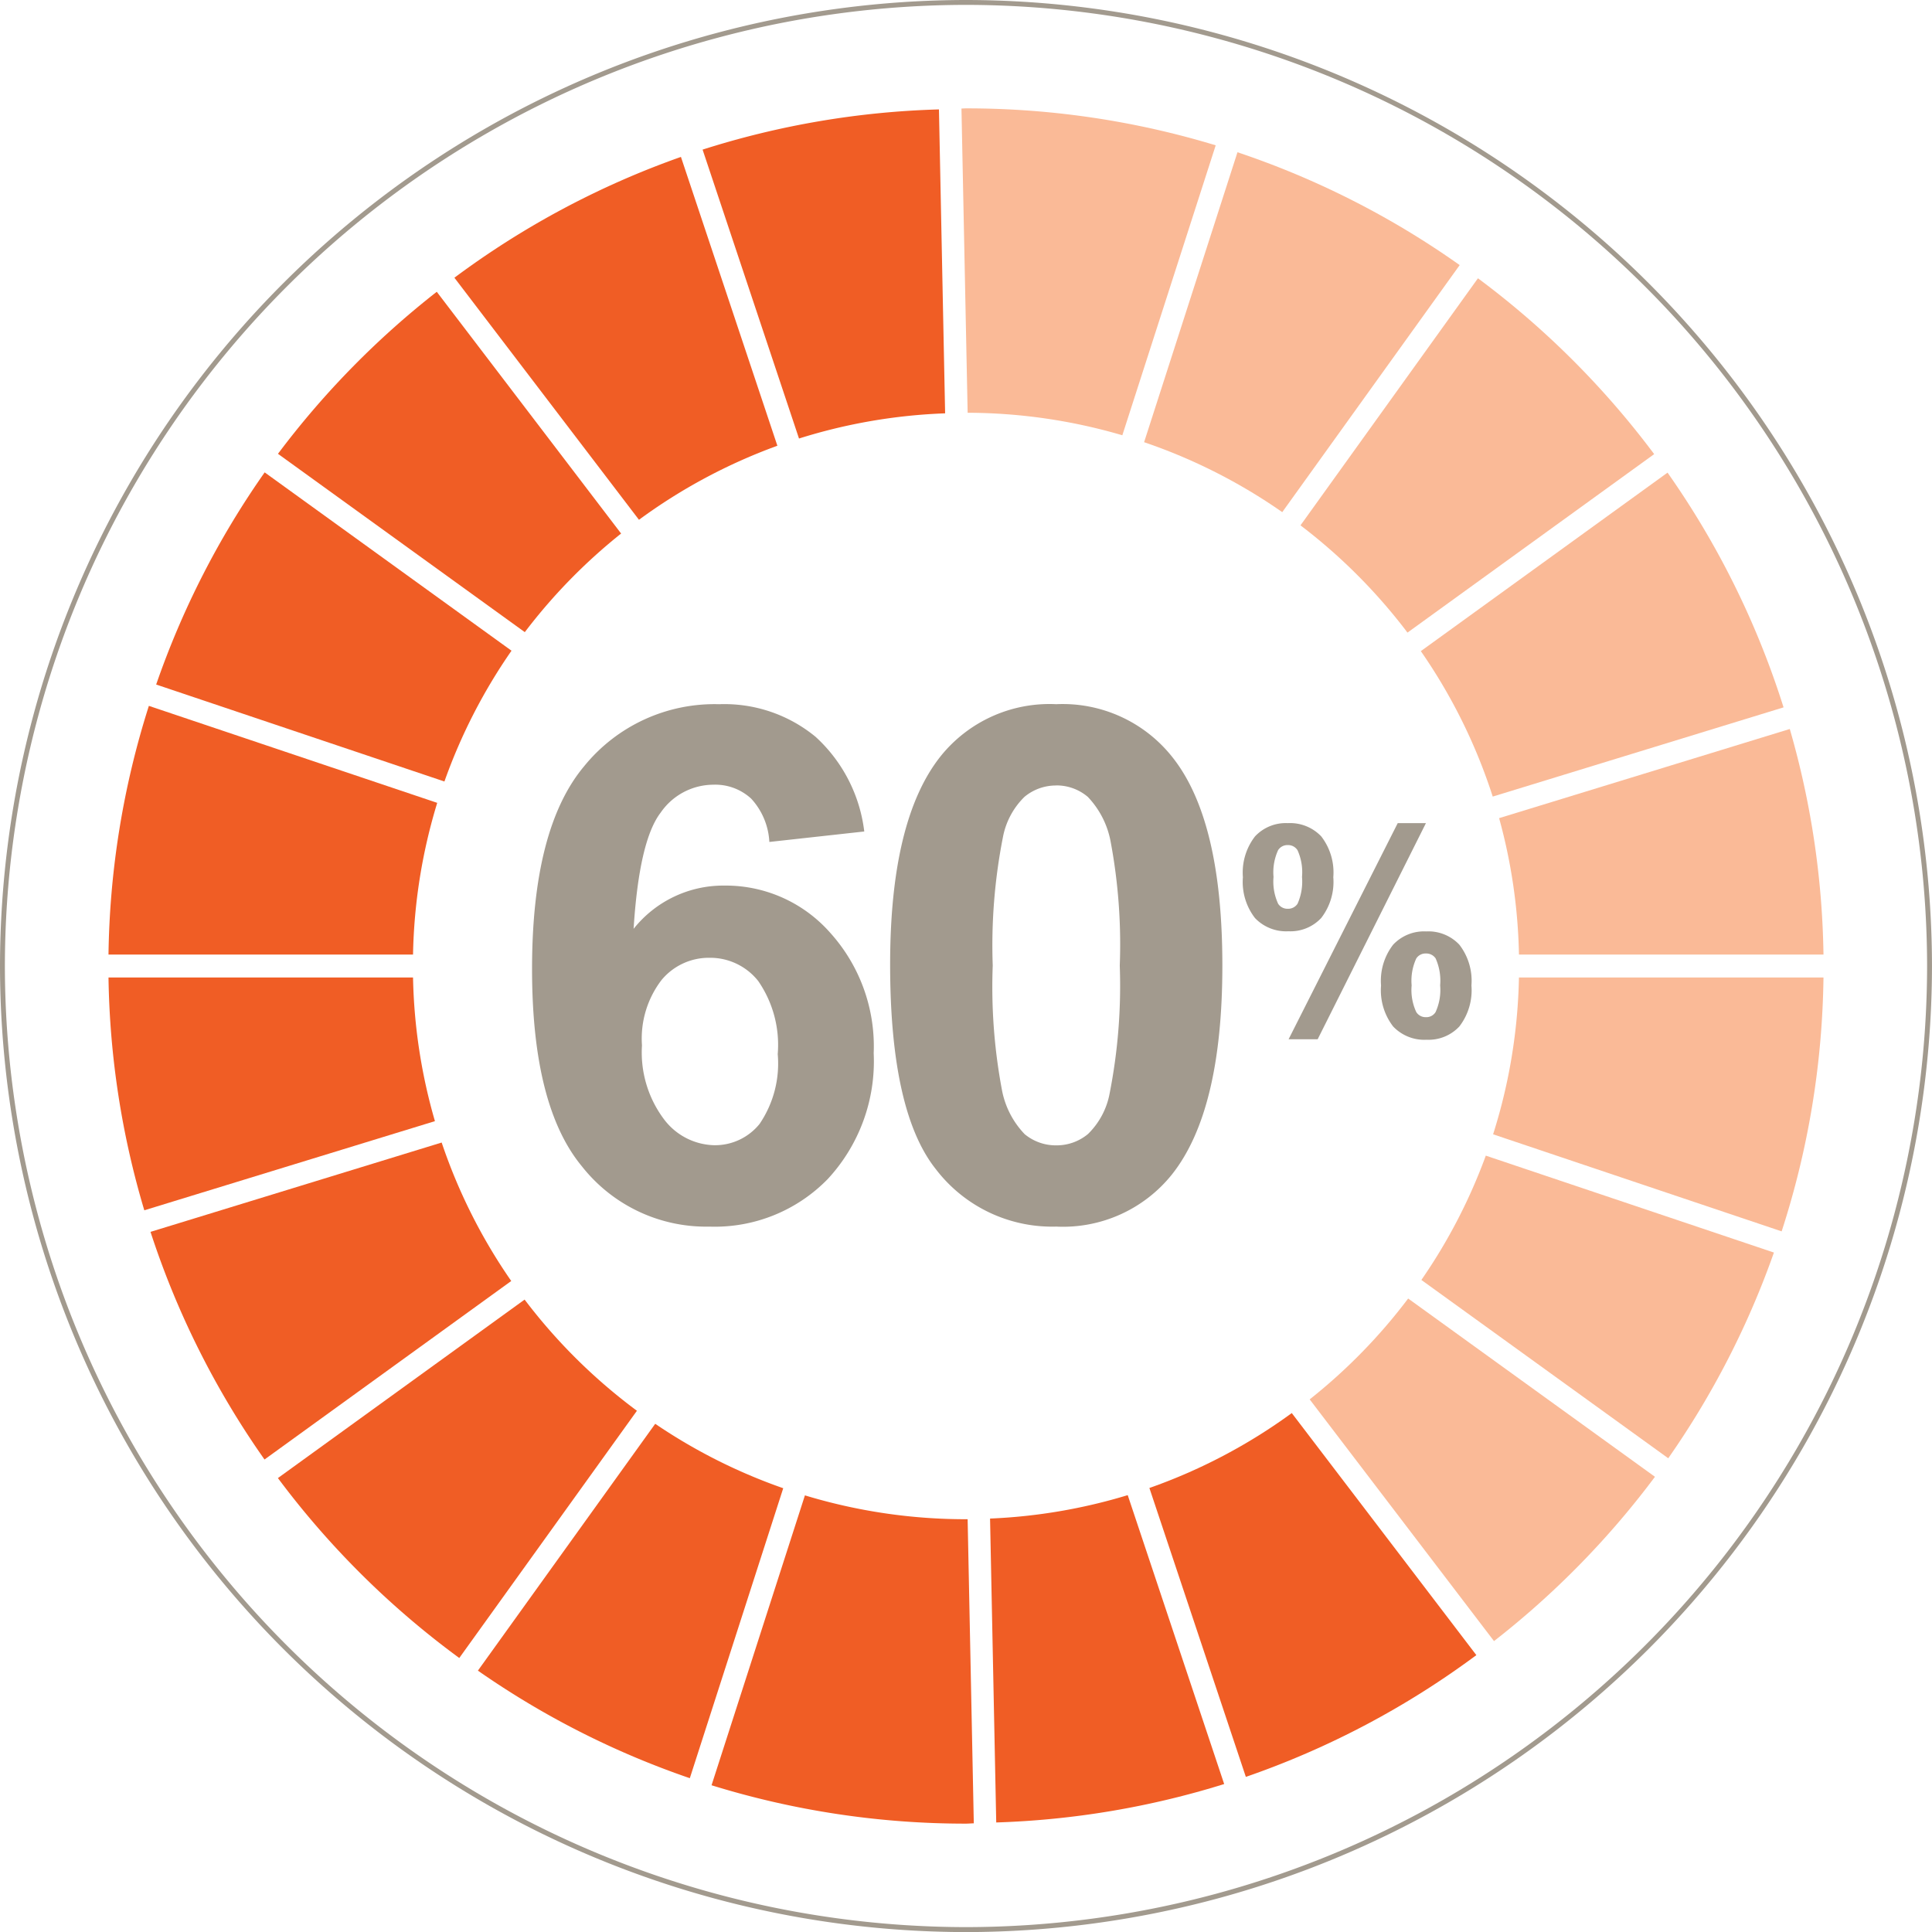 <svg id="fbfe77df-a2f8-4037-9fd2-a5e42f6cc267" data-name="Layer 1" xmlns="http://www.w3.org/2000/svg" viewBox="0 0 98.969 98.969"><title>60</title><path d="M-88.974,443.677a49.29,49.29,0,0,0-49.234,49.234,49.29,49.29,0,0,0,49.234,49.235A49.29,49.29,0,0,0-39.74,492.911,49.29,49.29,0,0,0-88.974,443.677Zm41.783,62.828-14.781-4.972c-.117.367-.238.732-.37,1.093l14.759,4.964A43.772,43.772,0,0,1-53,518.128l-12.645-9.134c-.222.321-.447.64-.682.951l12.642,9.132a44.146,44.146,0,0,1-8.245,8.417l-9.442-12.382q-.452.36-.917.7l9.455,12.4a43.806,43.806,0,0,1-11.808,6.237l-4.941-14.8c-.367.129-.736.254-1.11.368l4.941,14.8a43.923,43.923,0,0,1-11.677,1.968l-.316-15.563c-.382.016-.767.028-1.153.029l.316,15.578c-.133,0-.263.016-.4.016a43.94,43.94,0,0,1-13.034-1.966l4.783-14.85c-.375-.114-.744-.238-1.111-.366l-4.785,14.854a43.738,43.738,0,0,1-10.856-5.51l9.083-12.647q-.477-.324-.94-.668l-9.1,12.665a44.2,44.2,0,0,1-9.291-9.217L-111.584,510c-.235-.311-.462-.628-.685-.949l-12.639,9.144a43.776,43.776,0,0,1-5.84-11.661l14.915-4.576q-.183-.545-.346-1.1l-14.888,4.567A43.876,43.876,0,0,1-132.9,493.5h15.6c0-.195-.015-.389-.015-.585s.011-.389.015-.585h-15.6a43.856,43.856,0,0,1,2.068-12.74l14.77,4.968c.114-.368.238-.732.366-1.094l-14.766-4.967a43.773,43.773,0,0,1,5.558-10.868l12.645,9.135c.223-.32.45-.638.685-.948l-12.645-9.135a44.208,44.208,0,0,1,8.135-8.3l9.443,12.384c.3-.24.6-.476.915-.7l-9.455-12.4a43.838,43.838,0,0,1,11.605-6.189l4.94,14.8c.366-.133.735-.257,1.108-.375l-4.939-14.8a43.9,43.9,0,0,1,12.108-2.059l.316,15.564c.355-.013.71-.027,1.069-.027l.085,0-.317-15.584c.078,0,.154-.009.232-.009a43.924,43.924,0,0,1,12.792,1.893l-4.783,14.853q.563.166,1.115.355l4.783-14.853a43.774,43.774,0,0,1,11.383,5.781l-9.089,12.655c.315.22.628.445.934.677l9.091-12.657a44.165,44.165,0,0,1,9.027,9.008l-12.637,9.143c.235.311.462.628.684.949l12.638-9.144a43.727,43.727,0,0,1,5.943,12.025l-14.9,4.57c.117.365.225.734.327,1.105l14.89-4.567a43.837,43.837,0,0,1,1.726,11.555h-15.6c0,.2.015.389.015.585s-.011.39-.015.585h15.6A43.87,43.87,0,0,1-47.191,506.505Z" transform="translate(138.458 -443.427)" style="fill:none"/><path d="M-88.974,443.427a49.539,49.539,0,0,0-49.484,49.484A49.54,49.54,0,0,0-88.974,542.4,49.54,49.54,0,0,0-39.49,492.911,49.539,49.539,0,0,0-88.974,443.427Zm0,98.719a49.29,49.29,0,0,1-49.234-49.235,49.29,49.29,0,0,1,49.234-49.234A49.29,49.29,0,0,1-39.74,492.911,49.29,49.29,0,0,1-88.974,542.146Z" transform="translate(138.458 -443.427)" style="fill:#a29a8e"/><path d="M-103.576,451.465a43.838,43.838,0,0,0-11.605,6.189l9.455,12.4a28.268,28.268,0,0,1,7.09-3.793Z" transform="translate(138.458 -443.427)" style="fill:#f05d25"/><path d="M-106.641,470.758l-9.443-12.384a44.208,44.208,0,0,0-8.135,8.3l12.645,9.135A28.505,28.505,0,0,1-106.641,470.758Z" transform="translate(138.458 -443.427)" style="fill:#f05d25"/><path d="M-132.9,493.5a43.876,43.876,0,0,0,1.834,11.926l14.888-4.567A28.314,28.314,0,0,1-117.3,493.5Z" transform="translate(138.458 -443.427)" style="fill:#f05d25"/><path d="M-130.748,506.531a43.776,43.776,0,0,0,5.84,11.661l12.639-9.144a28.226,28.226,0,0,1-3.564-7.093Z" transform="translate(138.458 -443.427)" style="fill:#f05d25"/><path d="M-124.9,467.625a43.773,43.773,0,0,0-5.558,10.868l14.766,4.967a28.3,28.3,0,0,1,3.437-6.7Z" transform="translate(138.458 -443.427)" style="fill:#f05d25"/><path d="M-130.832,479.586a43.856,43.856,0,0,0-2.068,12.74h15.6a28.331,28.331,0,0,1,1.239-7.772Z" transform="translate(138.458 -443.427)" style="fill:#f05d25"/><path d="M-113.977,529.007a43.738,43.738,0,0,0,10.856,5.51l4.785-14.854a28.217,28.217,0,0,1-6.558-3.3Z" transform="translate(138.458 -443.427)" style="fill:#f05d25"/><path d="M-111.584,510l-12.638,9.143a44.2,44.2,0,0,0,9.291,9.217l9.1-12.665A28.5,28.5,0,0,1-111.584,510Z" transform="translate(138.458 -443.427)" style="fill:#f05d25"/><path d="M-53,518.128a43.772,43.772,0,0,0,5.413-10.538l-14.759-4.964a28.213,28.213,0,0,1-3.3,6.368Z" transform="translate(138.458 -443.427)" style="fill:#faba97"/><path d="M-61.972,501.533l14.781,4.972A43.87,43.87,0,0,0-45.048,493.5h-15.6A28.3,28.3,0,0,1-61.972,501.533Z" transform="translate(138.458 -443.427)" style="fill:#faba97"/><path d="M-47.093,479.663a43.727,43.727,0,0,0-5.943-12.025l-12.638,9.144a28.222,28.222,0,0,1,3.683,7.451Z" transform="translate(138.458 -443.427)" style="fill:#faba97"/><path d="M-45.048,492.326a43.837,43.837,0,0,0-1.726-11.555l-14.89,4.567a28.3,28.3,0,0,1,1.017,6.988Z" transform="translate(138.458 -443.427)" style="fill:#faba97"/><path d="M-74.638,534.45a43.806,43.806,0,0,0,11.808-6.237l-9.455-12.4a28.238,28.238,0,0,1-7.294,3.838Z" transform="translate(138.458 -443.427)" style="fill:#f05d25"/><path d="M-71.368,515.112l9.442,12.382a44.146,44.146,0,0,0,8.245-8.417l-12.642-9.132A28.468,28.468,0,0,1-71.368,515.112Z" transform="translate(138.458 -443.427)" style="fill:#faba97"/><path d="M-87.425,536.785a43.923,43.923,0,0,0,11.677-1.968l-4.941-14.8a28.253,28.253,0,0,1-7.052,1.2Z" transform="translate(138.458 -443.427)" style="fill:#f05d25"/><path d="M-97.225,520.029l-4.783,14.85a43.94,43.94,0,0,0,13.034,1.966c.133,0,.263-.014.4-.016l-.316-15.578-.08,0A28.311,28.311,0,0,1-97.225,520.029Z" transform="translate(138.458 -443.427)" style="fill:#f05d25"/><path d="M-63.684,457.007a43.774,43.774,0,0,0-11.383-5.781l-4.783,14.853a28.263,28.263,0,0,1,7.077,3.583Z" transform="translate(138.458 -443.427)" style="fill:#faba97"/><path d="M-66.358,475.833l12.637-9.143a44.165,44.165,0,0,0-9.027-9.008l-9.091,12.657A28.523,28.523,0,0,1-66.358,475.833Z" transform="translate(138.458 -443.427)" style="fill:#faba97"/><path d="M-76.182,450.871a43.924,43.924,0,0,0-12.792-1.893c-.078,0-.154.008-.232.009l.317,15.584a28.39,28.39,0,0,1,7.924,1.153Z" transform="translate(138.458 -443.427)" style="fill:#faba97"/><path d="M-90.359,449.032a43.9,43.9,0,0,0-12.108,2.059l4.939,14.8a28.291,28.291,0,0,1,7.485-1.29Z" transform="translate(138.458 -443.427)" style="fill:#f05d25"/><path d="M-74.169,486.273a3.024,3.024,0,0,0-.62,2.09,3.021,3.021,0,0,0,.62,2.093,2.205,2.205,0,0,0,1.714.676,2.153,2.153,0,0,0,1.678-.68,3.021,3.021,0,0,0,.619-2.089,3.019,3.019,0,0,0-.619-2.093,2.206,2.206,0,0,0-1.714-.677A2.157,2.157,0,0,0-74.169,486.273Zm2.179,3.45a.574.574,0,0,1-.5.257.568.568,0,0,1-.494-.257,2.717,2.717,0,0,1-.236-1.374,2.719,2.719,0,0,1,.236-1.375.57.57,0,0,1,.494-.257.57.57,0,0,1,.5.265,2.731,2.731,0,0,1,.229,1.367A2.782,2.782,0,0,1-71.99,489.723Z" transform="translate(138.458 -443.427)" style="fill:#a29a8e"/><polygon points="73.045 42.166 71.6 42.166 66.01 53.237 67.499 53.237 73.045 42.166" style="fill:#a29a8e"/><path d="M-65.4,491.14a2.172,2.172,0,0,0-1.693.68,3.021,3.021,0,0,0-.619,2.089,3.036,3.036,0,0,0,.619,2.1,2.2,2.2,0,0,0,1.714.68,2.157,2.157,0,0,0,1.678-.68,3.036,3.036,0,0,0,.619-2.1,3.021,3.021,0,0,0-.619-2.089A2.179,2.179,0,0,0-65.4,491.14Zm.486,1.388a2.784,2.784,0,0,1,.229,1.375,2.723,2.723,0,0,1-.236,1.374.556.556,0,0,1-.494.256.563.563,0,0,1-.494-.264,2.671,2.671,0,0,1-.236-1.366,2.719,2.719,0,0,1,.236-1.375.561.561,0,0,1,.494-.257A.576.576,0,0,1-64.912,492.528Z" transform="translate(138.458 -443.427)" style="fill:#a29a8e"/><path d="M-94.185,486.021l-4.862.536a3.545,3.545,0,0,0-.929-2.217,2.715,2.715,0,0,0-1.949-.715,3.29,3.29,0,0,0-2.69,1.43q-1.1,1.431-1.386,5.953a5.873,5.873,0,0,1,4.666-2.216,7.126,7.126,0,0,1,5.39,2.4,8.688,8.688,0,0,1,2.243,6.185,8.869,8.869,0,0,1-2.36,6.454,8.078,8.078,0,0,1-6.06,2.431,8.1,8.1,0,0,1-6.524-3.084q-2.557-3.084-2.557-10.109,0-7.2,2.664-10.386a8.6,8.6,0,0,1,6.918-3.182,7.347,7.347,0,0,1,4.943,1.671A7.831,7.831,0,0,1-94.185,486.021Zm-11.387,10.958a5.7,5.7,0,0,0,1.126,3.781,3.314,3.314,0,0,0,2.575,1.332A2.931,2.931,0,0,0-99.547,501a5.5,5.5,0,0,0,.929-3.575,5.757,5.757,0,0,0-1-3.745,3.139,3.139,0,0,0-2.5-1.189,3.144,3.144,0,0,0-2.449,1.135A4.932,4.932,0,0,0-105.572,496.979Z" transform="translate(138.458 -443.427)" style="fill:#a29a8e"/><path d="M-84.35,479.5a7.161,7.161,0,0,1,5.952,2.717q2.558,3.217,2.557,10.672,0,7.437-2.574,10.69a7.15,7.15,0,0,1-5.935,2.682,7.5,7.5,0,0,1-6.168-2.941q-2.341-2.94-2.342-10.484,0-7.4,2.575-10.655A7.15,7.15,0,0,1-84.35,479.5Zm0,4.165a2.512,2.512,0,0,0-1.627.581,3.9,3.9,0,0,0-1.108,2.083,28.685,28.685,0,0,0-.519,6.56,28.5,28.5,0,0,0,.465,6.337,4.453,4.453,0,0,0,1.171,2.3,2.5,2.5,0,0,0,1.618.573,2.509,2.509,0,0,0,1.626-.581,3.9,3.9,0,0,0,1.109-2.083,28.513,28.513,0,0,0,.518-6.543,28.5,28.5,0,0,0-.465-6.337,4.515,4.515,0,0,0-1.171-2.306A2.474,2.474,0,0,0-84.35,483.661Z" transform="translate(138.458 -443.427)" style="fill:#a29a8e"/></svg>